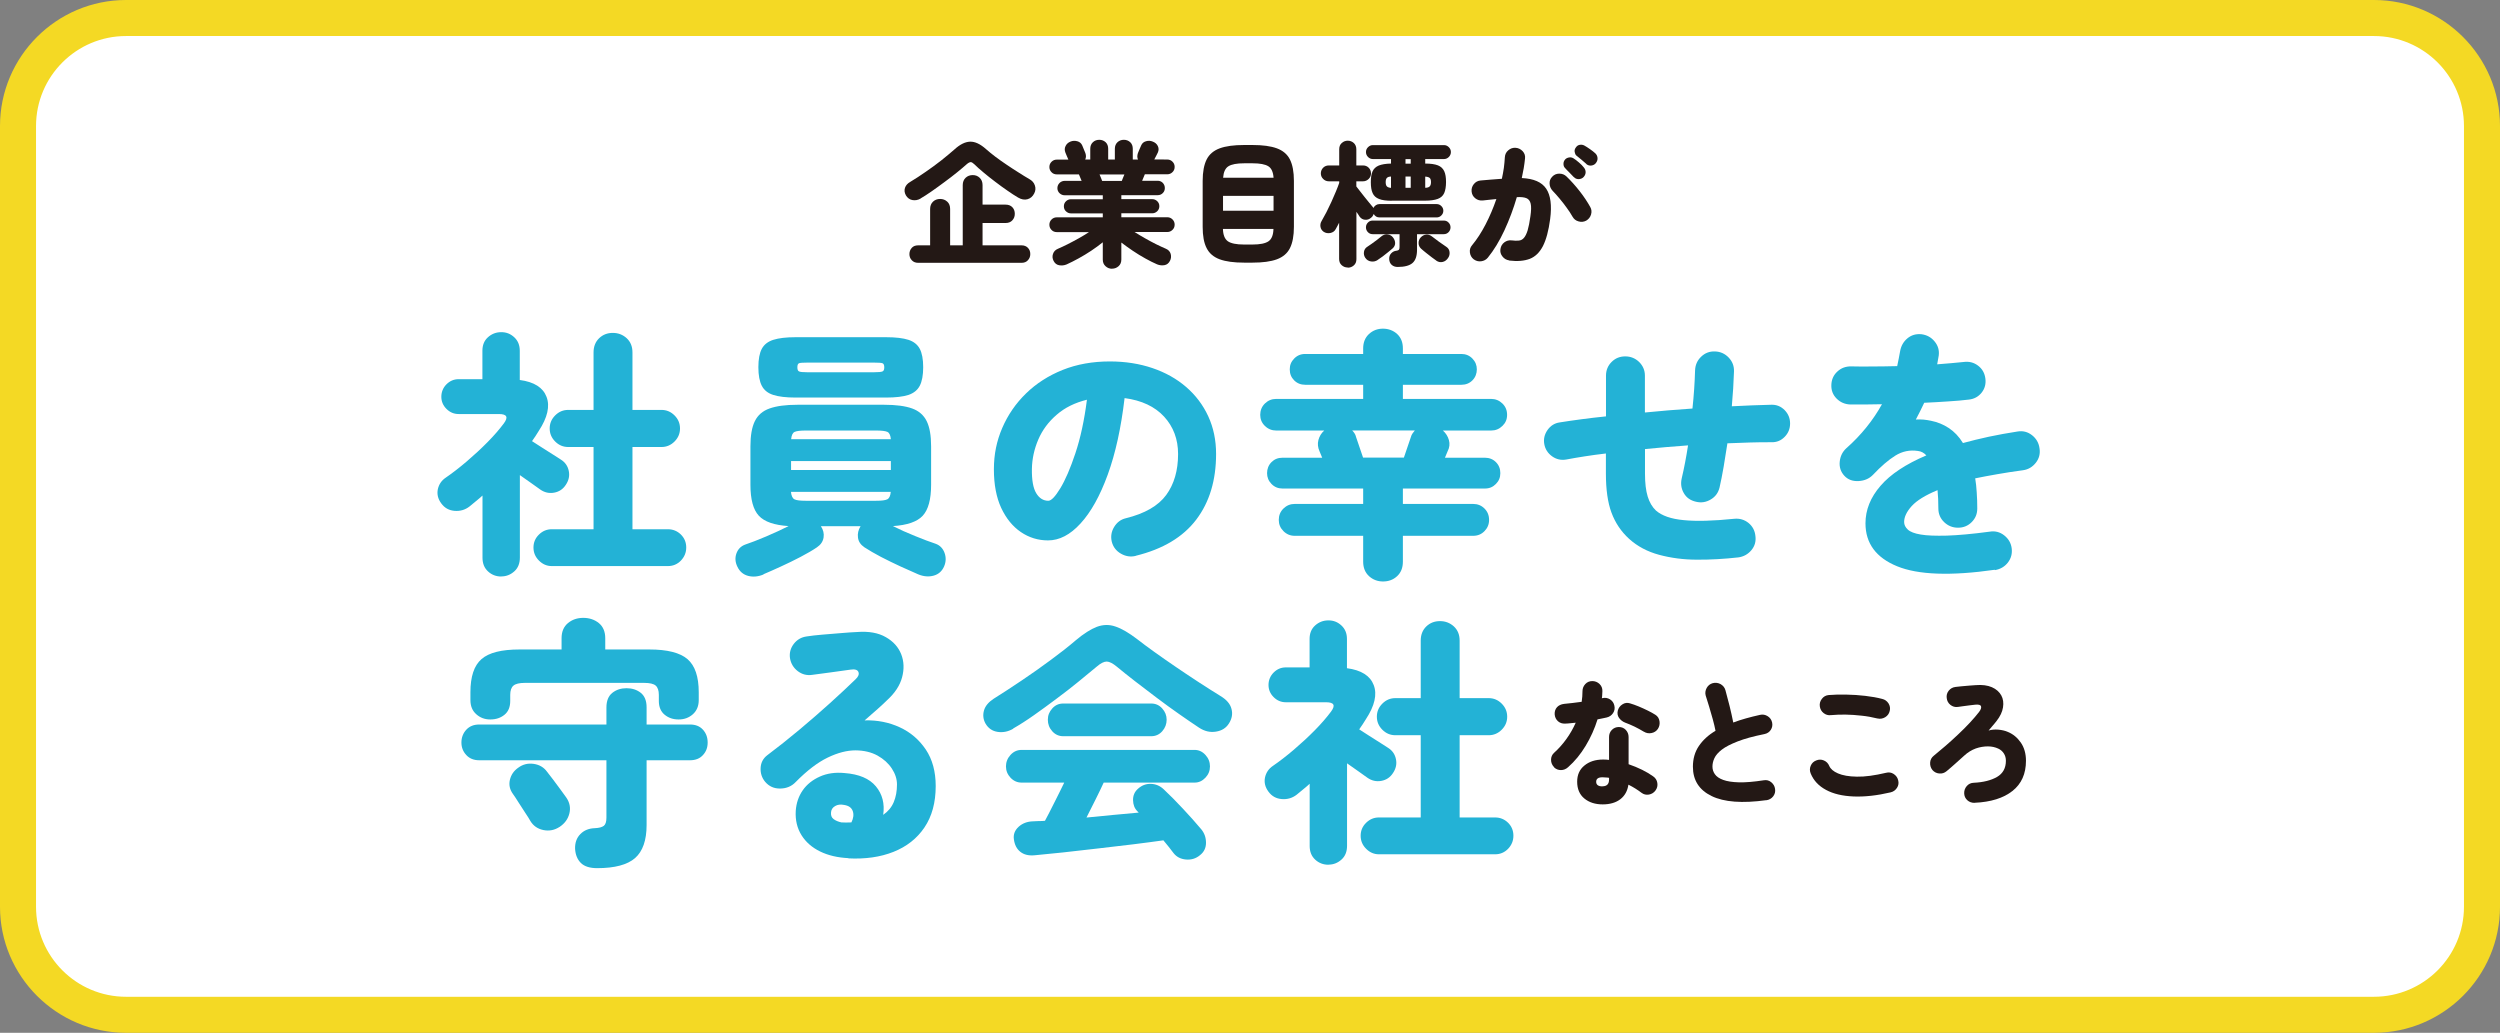 <?xml version="1.0" encoding="UTF-8"?>
<svg id="b" data-name="レイヤー 2" xmlns="http://www.w3.org/2000/svg" width="277.57" height="114.67" viewBox="0 0 277.57 114.67">
  <rect x="0" y="0" width="277.57" height="114.67" fill="#808080" stroke="none"/>
  <defs>
    <style>
      .d {
        fill: #231815;
      }

      .e {
        fill: #fff;
      }

      .f {
        fill: #f4d924;
      }

      .g {
        fill: #23b2d6;
      }
    </style>
  </defs>
  <g id="c" data-name="レイヤー 1">
    <g>
      <g>
        <rect class="e" x="2" y="2" width="273.57" height="110.67" rx="12" ry="12"/>
        <path class="f" d="M263.57,4c5.52,0,10,4.48,10,10v86.67c0,5.52-4.48,10-10,10H14c-5.52,0-10-4.48-10-10V14c0-5.52,4.48-10,10-10h249.57M263.57,0H14C6.28,0,0,6.28,0,14v86.67c0,7.72,6.28,14,14,14h249.57c7.72,0,14-6.28,14-14V14c0-7.72-6.28-14-14-14h0Z"/>
      </g>
      <g>
        <path class="g" d="M55.66,64.01c-.58,0-1.07-.19-1.48-.57s-.61-.88-.61-1.52v-6.9c-.23.21-.47.42-.71.61-.24.19-.49.4-.74.61-.48.37-1.03.53-1.65.48-.62-.05-1.11-.32-1.48-.83-.37-.5-.49-1.02-.38-1.57.12-.54.41-.97.87-1.28.73-.5,1.51-1.1,2.33-1.8.82-.7,1.6-1.42,2.33-2.16.73-.74,1.33-1.44,1.8-2.07.52-.7.34-1.04-.55-1.04h-4.47c-.52,0-.97-.19-1.35-.57-.38-.38-.57-.83-.57-1.35s.19-1,.57-1.38c.38-.38.83-.57,1.35-.57h2.64v-3.16c0-.62.2-1.12.61-1.49s.9-.57,1.48-.57,1.04.19,1.45.57.61.88.61,1.49v3.25c1.59.21,2.58.84,2.97,1.87.4,1.03.11,2.3-.86,3.78-.12.19-.24.38-.36.57-.13.18-.26.37-.39.57.33.21.71.46,1.15.74s.85.54,1.23.78c.39.24.67.42.84.54.46.29.75.71.86,1.25.11.54,0,1.05-.33,1.54-.31.48-.74.77-1.3.87-.56.1-1.07-.02-1.54-.35-.19-.14-.51-.36-.94-.67s-.88-.62-1.32-.93v9.16c0,.64-.2,1.15-.61,1.52s-.89.57-1.45.57ZM61.26,62.85c-.54,0-1.01-.2-1.42-.61-.41-.41-.61-.89-.61-1.45s.2-1.04.61-1.44c.41-.4.88-.59,1.42-.59h4.64v-9.13h-2.81c-.56,0-1.04-.2-1.45-.61-.41-.41-.61-.89-.61-1.45s.2-1.04.61-1.45c.41-.41.89-.61,1.45-.61h2.81v-6.38c0-.66.21-1.18.62-1.58.42-.4.92-.59,1.52-.59s1.11.2,1.54.59c.43.4.64.92.64,1.58v6.38h3.22c.56,0,1.04.2,1.45.61.41.41.61.89.61,1.45s-.2,1.04-.61,1.45c-.41.41-.89.61-1.45.61h-3.22v9.13h3.94c.56,0,1.04.2,1.44.59.4.4.59.88.59,1.44s-.2,1.04-.59,1.45c-.4.41-.88.61-1.44.61h-12.91Z"/>
        <path class="g" d="M84.78,63.78c-.6.25-1.17.3-1.71.16s-.94-.48-1.19-1c-.25-.5-.29-1-.12-1.48.17-.48.49-.81.96-.99.64-.21,1.42-.52,2.35-.91.93-.4,1.76-.78,2.49-1.15-1.59-.1-2.69-.48-3.31-1.15-.62-.67-.93-1.81-.93-3.44v-4.26c0-1.2.16-2.13.49-2.8.33-.67.87-1.14,1.64-1.41.76-.27,1.79-.41,3.09-.41h9.63c1.31,0,2.35.14,3.1.41.75.27,1.29.74,1.62,1.41.33.67.49,1.6.49,2.8v4.26c0,1.62-.31,2.77-.93,3.44-.62.67-1.72,1.05-3.31,1.15.73.37,1.55.74,2.45,1.1.9.37,1.67.66,2.31.87.46.17.79.51.97,1,.18.49.17.99-.04,1.49-.23.54-.62.89-1.16,1.04-.54.15-1.12.11-1.74-.15-.54-.23-1.18-.52-1.93-.86-.74-.34-1.47-.7-2.19-1.07-.72-.38-1.32-.73-1.83-1.06-.43-.29-.67-.65-.72-1.09-.06-.43.04-.86.29-1.26h-4.41c.27.41.37.83.3,1.26-.07.44-.31.8-.74,1.09-.48.33-1.09.68-1.81,1.06-.72.38-1.45.73-2.19,1.07-.73.34-1.38.62-1.94.86ZM88.32,44.14c-1.04,0-1.87-.1-2.46-.29-.6-.19-1.03-.53-1.28-1.02-.25-.48-.38-1.17-.38-2.06s.13-1.57.38-2.04c.25-.47.68-.81,1.28-1,.6-.19,1.42-.29,2.46-.29h10.06c1.06,0,1.89.1,2.48.29.59.19,1.01.53,1.26,1,.25.47.38,1.16.38,2.04s-.13,1.58-.38,2.06c-.25.48-.67.82-1.26,1.02-.59.19-1.42.29-2.48.29h-10.06ZM87.83,48.76h11.08c-.04-.44-.17-.71-.39-.81-.22-.1-.64-.15-1.26-.15h-7.77c-.62,0-1.04.05-1.26.15-.22.1-.35.37-.39.81ZM87.83,52.18h11.08v-.99h-11.08v.99ZM89.48,55.6h7.77c.62,0,1.04-.05,1.26-.16.22-.11.35-.38.39-.83h-11.08c.04.44.17.72.39.83.22.11.64.16,1.26.16ZM89.63,41.33h7.42c.48,0,.79-.03.93-.09.14-.06.2-.21.2-.46s-.07-.4-.2-.45c-.14-.05-.44-.07-.93-.07h-7.42c-.48,0-.79.02-.91.07-.13.05-.19.2-.19.45s.06.41.19.46c.13.06.43.09.91.09Z"/>
        <path class="g" d="M126.1,61.72c-.58.14-1.13.05-1.65-.25-.52-.3-.86-.74-1.01-1.32-.14-.58-.05-1.13.26-1.64.31-.51.74-.84,1.3-.97,2.11-.52,3.6-1.38,4.48-2.58.88-1.2,1.32-2.72,1.32-4.55,0-1.64-.52-3.03-1.55-4.15-1.03-1.12-2.5-1.81-4.39-2.06-.39,3.31-1.01,6.14-1.87,8.5-.86,2.36-1.87,4.17-3.02,5.42-1.15,1.26-2.35,1.88-3.61,1.88-1.1,0-2.11-.31-3.02-.93-.91-.62-1.63-1.51-2.18-2.68-.54-1.17-.81-2.6-.81-4.28s.31-3.16.93-4.6c.62-1.44,1.5-2.72,2.64-3.83,1.14-1.11,2.5-1.98,4.07-2.61,1.58-.63,3.32-.94,5.23-.94,1.72,0,3.3.25,4.74.74,1.44.49,2.69,1.19,3.74,2.1,1.05.91,1.87,1.99,2.45,3.25.58,1.26.87,2.65.87,4.18,0,2.92-.73,5.35-2.2,7.29-1.47,1.94-3.71,3.28-6.73,4.02ZM116.39,55.6c.33,0,.77-.46,1.33-1.38.56-.92,1.12-2.22,1.68-3.9.56-1.68.99-3.66,1.28-5.94-1.33.33-2.46.88-3.36,1.67-.91.78-1.59,1.7-2.04,2.75-.45,1.05-.69,2.14-.71,3.26-.02,1.24.14,2.14.48,2.7.34.56.79.84,1.35.84Z"/>
        <path class="g" d="M153.55,64.56c-.6,0-1.12-.2-1.55-.59-.43-.4-.65-.93-.65-1.61v-2.87h-7.6c-.48,0-.9-.17-1.25-.52-.35-.35-.52-.76-.52-1.25s.17-.92.52-1.26c.35-.34.76-.51,1.25-.51h7.6v-1.71h-8.96c-.48,0-.89-.17-1.22-.51-.33-.34-.49-.74-.49-1.2s.16-.89.49-1.22c.33-.33.73-.49,1.22-.49h4.41l-.29-.7c-.19-.42-.24-.85-.13-1.26.11-.42.32-.77.65-1.06h-5.34c-.48,0-.9-.17-1.25-.51s-.52-.75-.52-1.23.17-.92.52-1.26c.35-.34.76-.51,1.25-.51h9.66v-1.57h-6.44c-.48,0-.89-.16-1.22-.49-.33-.33-.49-.73-.49-1.22s.16-.86.49-1.2c.33-.34.73-.51,1.22-.51h6.44v-.61c0-.68.22-1.21.65-1.61.44-.4.95-.59,1.55-.59s1.14.2,1.57.59c.43.4.64.93.64,1.61v.61h6.5c.48,0,.89.17,1.22.51.33.34.49.74.49,1.2s-.16.89-.49,1.22c-.33.33-.74.49-1.22.49h-6.5v1.57h9.8c.48,0,.9.17,1.25.51.35.34.52.76.52,1.26s-.17.89-.52,1.23c-.35.34-.76.51-1.25.51h-5.36c.33.29.55.64.67,1.06.12.42.07.84-.15,1.26l-.29.7h4.44c.48,0,.89.16,1.22.49.33.33.49.74.49,1.22s-.16.87-.49,1.2c-.33.34-.73.51-1.22.51h-9.11v1.71h7.8c.5,0,.92.17,1.26.51.34.34.51.76.51,1.26s-.17.9-.51,1.25c-.34.35-.76.52-1.26.52h-7.8v2.87c0,.68-.21,1.21-.64,1.61-.43.4-.95.59-1.57.59ZM151.35,50.81h4.52l.78-2.29c.04-.15.1-.29.19-.41.09-.12.17-.22.25-.32h-6.96c.1.1.18.2.26.32.08.12.14.25.17.41l.78,2.29Z"/>
        <path class="g" d="M192.97,61.89c-1.53.17-3.05.26-4.55.25-1.51,0-2.91-.19-4.21-.54-1.3-.35-2.41-.94-3.33-1.77-.89-.81-1.54-1.78-1.96-2.91-.42-1.13-.62-2.58-.62-4.34v-2.23c-.83.1-1.62.2-2.36.32-.74.12-1.43.23-2.04.35-.58.1-1.11-.02-1.58-.36-.47-.34-.76-.79-.86-1.35-.1-.56.02-1.08.36-1.57.34-.48.79-.76,1.35-.84.73-.12,1.54-.23,2.41-.35.87-.12,1.78-.22,2.73-.32v-4.52c0-.6.21-1.11.62-1.52.42-.42.92-.62,1.52-.62s1.11.21,1.54.62c.42.42.64.92.64,1.52v4.09c1.72-.17,3.48-.32,5.28-.44.08-.73.14-1.46.19-2.17.05-.72.08-1.4.1-2.06.02-.6.24-1.11.67-1.52.43-.42.94-.61,1.54-.59.6.02,1.11.25,1.52.68.42.44.61.95.59,1.55-.02.62-.05,1.25-.09,1.9-.04.65-.09,1.3-.15,1.96,1.55-.08,3.01-.14,4.38-.17.58-.02,1.07.18,1.48.59.41.42.61.91.61,1.49s-.2,1.08-.61,1.49c-.41.42-.9.61-1.48.59-.75,0-1.54,0-2.36.03-.82.02-1.66.05-2.51.09-.14.91-.28,1.78-.42,2.62-.15.84-.29,1.6-.45,2.28-.14.58-.46,1.03-.97,1.33-.51.31-1.06.4-1.64.26-.62-.14-1.07-.45-1.36-.96-.29-.5-.37-1.05-.23-1.65.27-1.14.5-2.36.7-3.65-.81.06-1.62.12-2.42.19-.8.07-1.59.14-2.36.22v2.73c0,1.04.1,1.89.3,2.54.2.65.51,1.17.91,1.55.66.58,1.69.94,3.09,1.07,1.4.14,3.27.09,5.61-.15.6-.06,1.13.1,1.58.46.45.37.71.85.77,1.45.08.6-.07,1.13-.45,1.58s-.87.72-1.46.8Z"/>
        <path class="g" d="M221.48,63.26c-4.89.7-8.51.57-10.85-.39-2.34-.96-3.51-2.55-3.51-4.77,0-1.49.56-2.88,1.67-4.16,1.11-1.29,2.81-2.41,5.09-3.38-.27-.29-.58-.45-.93-.49-.91-.14-1.75.04-2.52.52-.77.48-1.59,1.19-2.47,2.12-.41.43-.94.66-1.59.7-.66.04-1.19-.15-1.59-.58-.41-.44-.58-.97-.52-1.57.06-.6.3-1.09.72-1.48.85-.75,1.6-1.54,2.26-2.36.66-.82,1.23-1.67,1.71-2.54-.7.02-1.34.03-1.94.03h-1.57c-.6-.02-1.11-.24-1.52-.65-.42-.42-.61-.92-.59-1.52.02-.6.24-1.1.67-1.49.43-.4.94-.58,1.54-.57.7.02,1.48.02,2.36.01.88,0,1.79-.02,2.74-.04.06-.27.12-.55.17-.83.06-.28.11-.55.15-.8.1-.6.37-1.08.81-1.45.44-.37.97-.52,1.57-.46.6.08,1.09.35,1.46.81.38.46.53.99.45,1.57l-.17.96c.56-.04,1.09-.08,1.59-.13.5-.05.96-.09,1.36-.13.6-.08,1.13.06,1.59.41.46.35.73.82.81,1.42.08.6-.06,1.13-.42,1.58-.36.45-.84.71-1.44.77-.66.08-1.42.15-2.28.2-.86.06-1.75.11-2.65.15-.29.62-.6,1.24-.93,1.86.29-.02.57-.01.86.01.28.03.56.07.83.13.7.14,1.35.4,1.96.8.61.4,1.14.95,1.58,1.67.91-.25,1.87-.48,2.87-.7,1.01-.21,2.07-.41,3.19-.58.6-.1,1.14.04,1.61.41.47.37.75.85.83,1.45.1.6-.04,1.14-.41,1.61-.37.47-.84.75-1.42.83-1.02.14-1.98.28-2.86.44-.88.15-1.7.31-2.45.46.08.48.14,1.01.17,1.57.04.56.06,1.15.06,1.77s-.21,1.11-.62,1.52c-.42.42-.92.62-1.52.62s-1.11-.21-1.54-.62c-.43-.42-.64-.92-.64-1.52,0-.75-.03-1.43-.09-2.03-1.35.56-2.31,1.15-2.87,1.77-.56.62-.84,1.21-.84,1.77,0,.31.14.59.41.84.27.25.75.44,1.44.55.69.12,1.65.15,2.89.12,1.24-.04,2.82-.18,4.76-.44.6-.1,1.14.04,1.61.41.47.37.75.84.83,1.42.08.6-.06,1.13-.42,1.6-.36.46-.84.74-1.44.84Z"/>
        <path class="g" d="M66.32,96.39c-.83,0-1.44-.19-1.83-.58-.39-.39-.6-.91-.64-1.57-.02-.68.18-1.22.59-1.64.42-.42.95-.63,1.61-.65.46-.02.79-.11.99-.26.19-.15.29-.45.29-.9v-6.38h-14.12c-.6,0-1.08-.19-1.44-.58-.36-.39-.54-.85-.54-1.39s.18-1.03.54-1.42c.36-.39.84-.58,1.44-.58h14.12v-1.89c0-.73.22-1.28.65-1.62.44-.35.96-.52,1.58-.52s1.15.17,1.58.51c.43.34.65.88.65,1.61v1.91h4.81c.62,0,1.1.19,1.45.58.35.39.52.86.52,1.42s-.17,1.01-.52,1.39c-.35.39-.83.58-1.45.58h-4.81v7.19c0,1.7-.43,2.92-1.28,3.67-.85.74-2.25,1.12-4.21,1.12ZM54.43,79.88c-.6,0-1.12-.19-1.55-.58-.44-.39-.65-.91-.65-1.57v-.87c0-1.74.41-2.97,1.23-3.68.82-.72,2.23-1.07,4.22-1.07h4.67v-1.25c0-.73.24-1.29.71-1.68.47-.39,1.04-.58,1.7-.58s1.25.19,1.73.58c.47.39.71.95.71,1.68v1.25h4.9c1.99,0,3.4.36,4.23,1.07.83.72,1.25,1.94,1.25,3.68v.87c0,.66-.22,1.18-.65,1.57-.44.39-.96.58-1.58.58s-1.12-.17-1.55-.52-.65-.86-.65-1.54v-.67c0-.48-.12-.83-.35-1.03s-.66-.3-1.28-.3h-13.25c-.6,0-1.02.1-1.26.3-.24.2-.36.55-.36,1.03v.67c0,.68-.21,1.19-.64,1.54-.43.35-.95.52-1.57.52ZM62.14,91.8c-.56.37-1.16.49-1.8.36-.64-.13-1.12-.46-1.45-1-.12-.21-.3-.52-.57-.91-.26-.4-.52-.79-.77-1.19-.25-.4-.44-.69-.58-.88-.37-.5-.49-1.03-.36-1.59.13-.56.44-1.02.94-1.36.5-.37,1.07-.51,1.7-.42.63.09,1.13.38,1.49.88.17.21.4.51.68.88.28.38.56.75.83,1.12.27.37.47.65.61.84.39.56.51,1.15.36,1.77-.15.62-.51,1.12-1.09,1.51Z"/>
        <path class="g" d="M94.21,95.28c-1.2-.06-2.25-.3-3.15-.74-.9-.44-1.59-1.04-2.07-1.81-.48-.77-.7-1.67-.64-2.7.06-.87.32-1.63.78-2.29.46-.66,1.1-1.16,1.9-1.52.8-.36,1.72-.49,2.74-.39,1.6.12,2.76.61,3.48,1.48.72.87.99,1.92.81,3.16.54-.37.93-.84,1.17-1.41.24-.57.36-1.22.36-1.96,0-.6-.19-1.19-.57-1.77s-.91-1.06-1.59-1.44c-.69-.38-1.5-.57-2.44-.58-.94,0-1.97.26-3.09.8-1.12.54-2.31,1.45-3.57,2.73-.44.46-1.01.7-1.7.71-.69.01-1.24-.24-1.67-.74-.37-.44-.54-.96-.51-1.55.03-.59.28-1.06.74-1.41,1.16-.87,2.34-1.81,3.54-2.81,1.2-1,2.34-2,3.42-2.97,1.08-.98,2.03-1.86,2.84-2.65.31-.29.42-.56.32-.81-.1-.25-.4-.34-.9-.26-.68.1-1.37.19-2.09.29-.72.1-1.44.19-2.17.29-.58.08-1.11-.06-1.58-.42-.47-.36-.76-.84-.86-1.44-.08-.58.06-1.11.42-1.58.36-.47.84-.75,1.44-.83.48-.08,1.07-.14,1.75-.2.69-.06,1.38-.12,2.07-.17.7-.06,1.29-.1,1.77-.12,1.3-.1,2.36.09,3.19.57.83.47,1.4,1.11,1.71,1.9.31.79.34,1.64.1,2.55-.24.91-.8,1.76-1.67,2.55-.25.25-.59.57-1.03.96-.44.39-.92.81-1.46,1.28,1.41-.04,2.71.22,3.9.77,1.19.55,2.15,1.37,2.89,2.47.73,1.09,1.1,2.44,1.1,4.05,0,1.84-.42,3.37-1.25,4.6-.83,1.23-1.98,2.13-3.44,2.71-1.46.58-3.14.82-5.03.72ZM93.46,91.31c.25.02.61.02,1.07,0,.23-.46.28-.88.15-1.26-.14-.38-.45-.6-.96-.68-.39-.08-.72-.04-.99.12-.27.15-.43.38-.46.67-.04.35.05.61.28.78.22.17.53.3.91.38Z"/>
        <path class="g" d="M112.51,80.9c-.56.33-1.14.45-1.74.36-.6-.09-1.05-.4-1.36-.94-.25-.46-.3-.94-.16-1.44.14-.49.5-.92,1.06-1.29.99-.62,2.03-1.3,3.13-2.04,1.1-.74,2.18-1.5,3.23-2.28,1.05-.77,1.98-1.5,2.77-2.18.87-.73,1.65-1.23,2.33-1.49.69-.26,1.38-.28,2.07-.04.7.23,1.51.71,2.44,1.42.52.41,1.16.88,1.91,1.42.75.54,1.56,1.1,2.41,1.68.85.58,1.7,1.15,2.55,1.7.85.55,1.63,1.05,2.35,1.49.68.41,1.09.88,1.23,1.44.15.55.05,1.09-.28,1.61-.31.5-.79.81-1.44.91-.65.11-1.28-.04-1.9-.45-.64-.42-1.36-.92-2.18-1.49s-1.64-1.17-2.49-1.81c-.85-.64-1.66-1.26-2.44-1.86-.77-.6-1.44-1.13-2-1.6-.45-.37-.82-.56-1.12-.57-.3,0-.67.18-1.12.57-.6.5-1.28,1.06-2.04,1.68-.76.62-1.57,1.25-2.42,1.88-.85.64-1.69,1.25-2.51,1.83-.82.58-1.59,1.07-2.31,1.48ZM114.86,94.96c-.66.06-1.18-.07-1.58-.39-.4-.32-.63-.78-.71-1.38-.08-.54.1-1,.52-1.39.43-.39.96-.59,1.6-.61.21-.02.43-.03.65-.03s.45,0,.68-.03c.27-.5.61-1.15,1.01-1.96.41-.8.78-1.56,1.13-2.28h-4.73c-.48,0-.89-.18-1.23-.54-.34-.36-.51-.78-.51-1.26s.17-.91.51-1.28c.34-.37.75-.55,1.23-.55h19.2c.46,0,.86.18,1.2.55.34.37.51.79.51,1.28s-.17.9-.51,1.26c-.34.36-.74.54-1.2.54h-10.09c-.23.5-.52,1.11-.87,1.81-.35.71-.7,1.4-1.04,2.07.99-.1,1.98-.19,2.97-.29,1-.1,1.94-.18,2.83-.26l-.15-.15c-.31-.31-.47-.72-.48-1.23-.01-.51.17-.93.54-1.26.43-.39.91-.57,1.45-.55.54.02,1.01.22,1.42.61.68.64,1.39,1.35,2.13,2.15.74.79,1.43,1.56,2.04,2.29.35.43.52.92.52,1.49s-.22,1.03-.67,1.38c-.44.37-.96.53-1.55.48-.59-.05-1.05-.29-1.38-.71-.17-.23-.35-.46-.54-.7-.18-.23-.38-.47-.59-.72-.97.14-2.08.28-3.34.44-1.26.15-2.56.31-3.91.46-1.35.15-2.64.3-3.87.44-1.23.13-2.3.24-3.2.32ZM118.05,81.74c-.48,0-.89-.18-1.22-.55-.33-.37-.49-.79-.49-1.28s.16-.88.49-1.25c.33-.37.73-.55,1.22-.55h9.77c.48,0,.89.18,1.22.55.33.37.49.78.49,1.25s-.16.91-.49,1.28c-.33.37-.74.55-1.22.55h-9.77Z"/>
        <path class="g" d="M147.5,96.01c-.58,0-1.07-.19-1.48-.57s-.61-.88-.61-1.52v-6.9c-.23.21-.47.42-.71.61-.24.19-.49.4-.74.61-.48.37-1.03.53-1.65.48-.62-.05-1.11-.32-1.48-.83-.37-.5-.49-1.02-.38-1.57.12-.54.41-.97.87-1.28.73-.5,1.51-1.1,2.33-1.8.82-.7,1.6-1.42,2.33-2.16.73-.74,1.33-1.44,1.8-2.07.52-.7.34-1.04-.55-1.04h-4.47c-.52,0-.97-.19-1.35-.57-.38-.38-.57-.83-.57-1.35s.19-1,.57-1.38c.38-.38.83-.57,1.35-.57h2.64v-3.16c0-.62.2-1.12.61-1.49s.9-.57,1.48-.57,1.04.19,1.45.57.61.88.61,1.49v3.25c1.59.21,2.58.84,2.97,1.87.4,1.03.11,2.3-.86,3.78-.12.19-.24.38-.36.57-.13.18-.26.37-.39.57.33.21.71.46,1.15.74s.85.54,1.23.78c.39.24.67.42.84.54.46.29.75.71.86,1.25.11.54,0,1.05-.33,1.54-.31.48-.74.77-1.3.87-.56.1-1.07-.02-1.54-.35-.19-.14-.51-.36-.94-.67s-.88-.62-1.32-.93v9.16c0,.64-.2,1.15-.61,1.52s-.89.57-1.45.57ZM153.1,94.85c-.54,0-1.01-.2-1.42-.61-.41-.41-.61-.89-.61-1.45s.2-1.04.61-1.44c.41-.4.88-.59,1.42-.59h4.64v-9.13h-2.81c-.56,0-1.04-.2-1.45-.61-.41-.41-.61-.89-.61-1.45s.2-1.04.61-1.45c.41-.41.89-.61,1.45-.61h2.81v-6.38c0-.66.21-1.18.62-1.58.42-.4.92-.59,1.52-.59s1.11.2,1.54.59c.43.4.64.92.64,1.58v6.38h3.22c.56,0,1.04.2,1.45.61.41.41.61.89.61,1.45s-.2,1.04-.61,1.45c-.41.41-.89.61-1.45.61h-3.22v9.13h3.94c.56,0,1.04.2,1.44.59.4.4.59.88.59,1.44s-.2,1.04-.59,1.45c-.4.41-.88.61-1.44.61h-12.91Z"/>
        <path class="d" d="M172.54,85.17c-.22-.23-.33-.5-.33-.81s.11-.57.34-.78c.51-.46.97-.98,1.37-1.54.41-.57.75-1.17,1.03-1.8-.21.02-.42.04-.61.06-.2.02-.39.04-.56.04-.31.02-.58-.07-.8-.26-.22-.2-.35-.46-.37-.79-.01-.31.08-.57.26-.77s.45-.33.79-.37c.3-.03.61-.06.94-.1.33-.04.67-.08,1.01-.13.06-.39.09-.79.09-1.19,0-.31.12-.57.32-.79.2-.21.46-.32.77-.32s.58.11.8.32c.22.21.33.48.32.79-.01.13-.02.26-.02.4,0,.13-.02.27-.04.4l.07-.02c.3-.07.58-.02.84.14.26.17.42.4.48.7.07.3.02.58-.15.83-.17.25-.4.41-.7.48-.14.03-.3.06-.47.1-.17.04-.35.07-.55.11-.32,1.03-.76,2.01-1.32,2.94-.56.93-1.21,1.72-1.95,2.37-.23.21-.5.32-.79.32-.3,0-.56-.1-.78-.32ZM177.95,89.31c-.84,0-1.52-.22-2.05-.66s-.79-1.06-.79-1.86c0-.75.26-1.35.8-1.79.53-.44,1.22-.67,2.08-.67.22,0,.44.01.66.04v-2.54c0-.31.1-.57.31-.79.21-.21.47-.32.78-.32s.57.11.77.32c.2.22.31.48.31.79v3.02c.53.18,1.03.39,1.5.62.47.23.88.48,1.23.73.26.18.41.42.46.73s-.02.58-.2.83c-.18.25-.42.4-.73.46-.31.05-.58-.01-.83-.2-.21-.16-.44-.32-.68-.47-.25-.15-.5-.3-.77-.43-.1.69-.4,1.23-.89,1.61-.49.38-1.15.58-1.96.58ZM177.92,87.3c.49,0,.73-.25.73-.75v-.19c-.13-.02-.25-.04-.38-.04-.12,0-.24-.02-.36-.02-.46,0-.69.17-.69.5s.23.51.69.51ZM182.53,81.25c-.34-.21-.7-.4-1.06-.58-.37-.18-.72-.32-1.04-.44-.28-.11-.5-.29-.67-.52-.17-.24-.21-.51-.14-.81.08-.3.25-.53.52-.7.26-.17.54-.2.83-.11.31.09.64.21.98.35s.68.3,1.01.46c.32.16.6.31.83.46.26.16.41.4.46.71.05.31-.01.6-.18.86-.17.25-.41.4-.71.46-.3.06-.58.01-.84-.15Z"/>
        <path class="d" d="M196.12,88.84c-2.68.37-4.71.22-6.09-.46-1.38-.67-2.07-1.76-2.07-3.25,0-.88.22-1.65.66-2.3.44-.65,1.05-1.22,1.85-1.69-.07-.37-.17-.79-.3-1.27-.13-.47-.27-.95-.41-1.42-.14-.48-.27-.88-.38-1.22-.08-.29-.04-.57.11-.85.15-.27.38-.45.67-.53.31-.08.6-.04.88.11.27.16.45.38.53.67.15.53.3,1.11.46,1.75.16.64.29,1.25.41,1.84.44-.17.91-.32,1.41-.46.5-.14,1.02-.27,1.56-.39.3-.07.58-.02.84.14s.43.39.5.69c.07.3.02.58-.14.83s-.4.41-.7.47c-1.23.25-2.23.52-2.99.82s-1.35.6-1.75.91c-.4.31-.67.62-.82.94-.15.32-.22.63-.22.94s.09.6.27.85c.18.26.48.47.92.63.43.16,1.01.25,1.75.27.74.02,1.66-.06,2.77-.23.31-.05.58.02.82.22.24.2.38.44.42.74.05.31-.02.58-.21.83-.19.24-.44.38-.75.43Z"/>
        <path class="d" d="M209.93,87.97c-1.53.36-2.91.51-4.13.46-1.23-.05-2.25-.29-3.06-.73-.82-.44-1.38-1.04-1.7-1.82-.12-.29-.12-.58,0-.86.12-.29.33-.48.61-.59.29-.12.57-.12.85,0,.28.12.48.32.6.61.14.33.46.61.97.83s1.21.35,2.1.36c.89.02,1.97-.13,3.24-.43.3-.08.58-.04.84.13s.43.4.5.7c.08.3.04.58-.13.84-.17.26-.4.43-.7.5ZM208.44,79.77c-.56-.14-1.15-.25-1.75-.31-.61-.07-1.21-.11-1.79-.12-.58,0-1.12.01-1.61.06-.31.04-.58-.04-.82-.23s-.38-.44-.42-.75c-.04-.3.03-.57.23-.83.19-.25.44-.39.75-.42.61-.05,1.27-.07,1.97-.05.71.01,1.41.06,2.1.14.69.08,1.32.19,1.88.34.3.07.53.24.7.5.16.26.21.54.13.84-.07.3-.24.53-.5.69-.27.16-.55.21-.85.14Z"/>
        <path class="d" d="M219.23,89.14c-.31,0-.58-.09-.8-.29-.23-.21-.34-.46-.35-.77-.01-.31.09-.58.29-.81.2-.23.46-.35.77-.36,1.07-.05,1.93-.27,2.59-.65.65-.38.98-.98.98-1.79,0-.31-.07-.58-.23-.82-.15-.23-.35-.41-.61-.53-.34-.16-.73-.25-1.16-.25s-.88.07-1.34.23c-.46.17-.89.43-1.29.8-.31.28-.64.57-.98.88s-.67.59-.97.84c-.24.2-.51.29-.82.26-.31-.03-.56-.16-.76-.39-.19-.24-.27-.52-.25-.83.02-.31.16-.56.4-.75.41-.33.85-.7,1.31-1.1.47-.4.93-.83,1.4-1.27.47-.44.9-.87,1.3-1.3.4-.43.74-.83,1.02-1.19.2-.26.27-.47.22-.63s-.27-.22-.65-.18c-.14.01-.34.03-.6.07-.26.04-.52.07-.76.1-.25.03-.44.06-.57.08-.31.04-.58-.04-.82-.23-.24-.19-.38-.45-.41-.76-.04-.3.03-.57.22-.81.19-.24.44-.38.75-.42.13-.02.34-.04.64-.07.29-.02.6-.05.91-.08.31-.02.54-.04.69-.05.73-.06,1.33.02,1.81.23s.82.52,1.04.91c.21.39.27.83.19,1.33s-.31.99-.7,1.49c-.14.18-.3.38-.48.58-.18.21-.32.38-.42.5.31-.1.67-.13,1.08-.1.41.04.76.12,1.05.25.59.24,1.07.64,1.45,1.19s.57,1.23.57,2.02c0,1.44-.5,2.56-1.5,3.35-1,.79-2.4,1.23-4.2,1.31Z"/>
      </g>
      <g>
        <path class="d" d="M102.21,22.05c-.31.17-.61.22-.92.16s-.54-.24-.71-.52c-.16-.29-.19-.57-.1-.84.09-.27.29-.49.59-.66.55-.33,1.12-.7,1.72-1.12.6-.41,1.18-.84,1.73-1.27.55-.44,1.02-.83,1.43-1.19.62-.57,1.2-.86,1.75-.88.55-.02,1.14.26,1.77.82.29.26.64.54,1.03.84.4.3.82.6,1.27.9.44.3.89.59,1.32.86.43.28.83.52,1.19.73.31.17.52.4.62.71.1.3.08.59-.07.88-.17.34-.42.56-.75.65-.33.09-.68.03-1.05-.19-.34-.2-.73-.45-1.17-.76-.44-.3-.89-.63-1.35-.98-.46-.35-.9-.69-1.31-1.04-.41-.34-.76-.65-1.03-.92-.16-.15-.29-.23-.39-.23-.1,0-.24.06-.41.2-.3.27-.67.58-1.1.93s-.9.71-1.39,1.07c-.49.37-.97.71-1.44,1.04-.47.33-.88.59-1.24.8ZM101.94,29.18c-.3,0-.54-.1-.71-.29-.18-.19-.26-.42-.26-.68s.09-.5.26-.69c.17-.19.41-.28.71-.28h1.33v-4.04c0-.34.11-.61.32-.81.21-.2.48-.3.79-.3s.57.1.79.3c.22.2.32.47.32.81v4.04h1.4v-6.69c0-.34.11-.61.32-.81s.48-.3.79-.3.56.1.77.3c.21.2.32.47.32.81v2.17h2.56c.32,0,.57.1.75.29s.27.44.27.73-.09.52-.27.72c-.18.2-.43.3-.75.3h-2.56v2.48h4.33c.3,0,.54.1.71.28.18.19.26.42.26.69s-.09.49-.26.68c-.18.2-.41.29-.71.29h-11.49Z"/>
        <path class="d" d="M123.48,29.84c-.28,0-.52-.09-.73-.28-.21-.19-.31-.43-.31-.74v-1.92c-.38.31-.81.62-1.27.93-.47.31-.94.6-1.42.86-.48.26-.92.49-1.33.67-.27.11-.54.14-.82.09-.28-.05-.48-.21-.62-.48-.13-.25-.16-.51-.07-.77.08-.26.26-.46.55-.58.33-.14.69-.31,1.09-.51.4-.2.8-.42,1.22-.65.41-.23.79-.46,1.14-.69h-3.58c-.23,0-.43-.08-.58-.24-.16-.16-.24-.35-.24-.58s.08-.42.24-.58c.16-.16.35-.24.58-.24h5.11v-.44h-3.54c-.21,0-.39-.08-.55-.23-.16-.15-.23-.33-.23-.56s.08-.4.23-.55c.15-.15.34-.23.55-.23h3.54v-.44h-4.23c-.22,0-.41-.08-.57-.23-.16-.15-.24-.34-.24-.56s.08-.42.24-.58c.16-.15.35-.23.57-.23h1.88l-.3-.72h-2.46c-.23,0-.43-.08-.58-.24-.16-.16-.24-.35-.24-.58s.08-.42.24-.58c.16-.16.35-.24.58-.24h1.3-.01c-.06-.13-.12-.27-.19-.44-.07-.16-.11-.27-.14-.34-.1-.26-.1-.5.02-.73.11-.23.29-.39.54-.49.24-.1.49-.11.76-.04.26.07.45.23.55.47.02.06.07.19.16.39.08.2.15.35.19.46.09.26.08.5-.02.71h.56v-1.19c0-.31.1-.55.29-.73s.43-.27.71-.27.51.09.71.27c.19.18.28.43.28.73v1.19h.74v-1.19c0-.31.1-.55.29-.73s.43-.27.71-.27.51.09.71.27c.19.18.28.43.28.73v1.19h.58c-.1-.21-.1-.44-.01-.71.04-.11.1-.26.19-.46.08-.2.14-.33.17-.39.1-.24.28-.4.54-.47.26-.08.51-.06.75.04.26.1.45.26.56.49s.12.47,0,.73c-.03.07-.09.19-.17.34-.09.16-.16.3-.22.42h-.02s1.46.01,1.46.01c.23,0,.42.08.58.24.16.16.24.35.24.58s-.08.43-.24.58c-.16.16-.35.24-.58.24h-2.49l-.3.72h1.73c.22,0,.41.08.56.23.15.16.23.35.23.58s-.08.41-.23.56-.34.23-.56.23h-4.04v.44h3.44c.21,0,.39.08.55.23.15.15.23.33.23.55s-.08.41-.23.56c-.16.15-.34.23-.55.23h-3.44v.44h5.1c.23,0,.42.08.58.24.16.16.24.35.24.58s-.08.43-.24.58c-.16.16-.35.24-.58.24h-3.63c.36.23.74.46,1.15.69s.81.45,1.21.65c.41.2.77.37,1.1.51.29.12.47.31.55.58.07.27.05.52-.08.77-.14.27-.34.43-.61.48-.27.05-.55.02-.82-.09-.4-.17-.83-.39-1.3-.65-.47-.26-.93-.54-1.39-.85-.46-.31-.89-.62-1.28-.92v1.88c0,.31-.1.56-.3.74-.2.18-.44.28-.72.28ZM122.36,20.09h2.19c.03-.08.07-.19.12-.31s.1-.27.17-.41h-2.76c.06.14.11.28.17.41.05.13.09.23.12.31Z"/>
        <path class="d" d="M138.13,29.16c-1.13,0-2.03-.12-2.71-.37-.67-.25-1.16-.66-1.45-1.24-.3-.58-.44-1.37-.44-2.37v-5.1c0-1,.15-1.79.44-2.37.29-.58.78-.99,1.45-1.24.68-.25,1.58-.37,2.71-.37h.93c1.13,0,2.03.12,2.71.37.67.25,1.16.66,1.45,1.24.29.58.44,1.37.44,2.37v5.1c0,1-.15,1.79-.44,2.37s-.78.99-1.45,1.24c-.68.25-1.58.37-2.71.37h-.93ZM135.79,19.73h5.61c-.04-.63-.24-1.06-.58-1.27-.35-.22-.94-.33-1.75-.33h-.93c-.82,0-1.4.11-1.75.33-.35.22-.54.64-.59,1.27ZM135.79,23.4h5.61v-1.65h-5.61v1.65ZM138.13,27.15h.93c.84,0,1.43-.12,1.78-.36.35-.24.53-.69.55-1.37h-5.61c.02.67.2,1.12.55,1.37.35.24.95.36,1.78.36Z"/>
        <path class="d" d="M149.63,29.7c-.26,0-.48-.09-.67-.26s-.28-.4-.28-.69v-4.02c-.07.13-.14.25-.2.38s-.12.23-.18.33c-.12.23-.32.37-.59.43-.28.05-.52.01-.74-.13-.2-.14-.32-.32-.36-.55-.04-.23,0-.46.14-.68.16-.27.33-.59.52-.95.18-.37.37-.75.55-1.14.18-.4.35-.78.5-1.15s.28-.69.37-.96v-.18h-1.16c-.24,0-.45-.09-.62-.26-.18-.18-.26-.38-.26-.62s.09-.46.26-.63c.17-.17.38-.25.62-.25h1.16v-1.8c0-.29.09-.52.28-.69s.41-.26.67-.26.48.09.67.26c.18.17.28.4.28.69v1.8h.75c.24,0,.45.08.62.25.17.17.26.38.26.63s-.09.45-.26.62c-.18.17-.38.26-.62.26h-.75v.57c.09.12.22.28.38.49s.33.42.51.65.35.44.51.63c.16.19.28.35.38.46.02.03.04.06.07.08.02.02.04.05.05.08.06-.13.15-.23.27-.31.12-.08.25-.12.4-.12h6.35c.2,0,.37.07.52.22s.22.32.22.52-.07.37-.22.52c-.15.15-.32.22-.52.22h-6.35c-.28,0-.49-.12-.64-.38-.03.07-.07.14-.11.22-.05.08-.11.14-.19.2-.19.17-.41.24-.66.22-.25-.02-.45-.14-.6-.34-.04-.07-.09-.15-.16-.25-.07-.09-.13-.19-.2-.29v5.25c0,.29-.09.52-.28.69-.19.17-.41.26-.67.26ZM152.97,28.86c-.22.15-.47.21-.74.17s-.49-.17-.65-.41c-.13-.2-.18-.42-.14-.67.04-.25.17-.43.38-.56.12-.08.28-.19.47-.32.19-.13.39-.28.6-.44.2-.15.37-.29.5-.4.2-.16.42-.23.67-.2.25.03.44.13.59.32.16.19.24.4.25.63,0,.23-.09.43-.28.6-.12.1-.28.23-.48.4s-.41.33-.62.49c-.22.16-.4.29-.56.39ZM155.18,29.64c-.27,0-.49-.08-.66-.23-.17-.15-.27-.37-.28-.65-.01-.25.06-.46.22-.63s.35-.27.58-.29c.14-.02.23-.06.28-.11.05-.06.07-.16.07-.32v-1.41h-2.98c-.21,0-.39-.07-.53-.22-.15-.15-.22-.33-.22-.54s.07-.38.22-.53c.14-.15.32-.22.53-.22h7.89c.21,0,.39.07.53.22.15.15.22.33.22.53s-.07.39-.22.54c-.15.15-.32.22-.53.22h-2.97v1.73c0,.7-.17,1.19-.51,1.48-.34.29-.89.43-1.64.43ZM154.53,22.29c-.61,0-1.08-.06-1.42-.2-.34-.13-.58-.35-.71-.65-.14-.3-.2-.71-.2-1.22s.06-.9.19-1.19c.13-.29.36-.51.69-.65.33-.13.78-.21,1.36-.22v-.5h-2.01c-.21,0-.39-.08-.54-.23s-.23-.33-.23-.55.08-.39.23-.54.33-.23.54-.23h7.89c.21,0,.39.08.54.23s.23.33.23.54-.08.4-.23.55-.33.23-.54.23h-2.08v.5c.61,0,1.08.07,1.41.2.33.13.56.35.7.65.14.3.2.7.2,1.2s-.07.92-.2,1.22c-.14.31-.37.52-.71.65-.34.13-.82.2-1.43.2h-3.68ZM154.44,20.85v-1.25c-.22.01-.37.06-.46.16-.09.09-.13.25-.13.46,0,.22.04.38.13.47.08.09.24.15.46.17ZM156.05,18.17h.58v-.5h-.58v.5ZM156.05,20.85h.58v-1.25h-.58v1.25ZM159.48,28.94c-.13-.09-.3-.21-.51-.37-.21-.16-.42-.32-.64-.5-.22-.17-.4-.33-.56-.47-.18-.17-.27-.38-.27-.62s.08-.45.24-.62c.17-.18.37-.29.59-.31.23-.03.44.04.64.19.11.08.27.2.48.36.21.16.42.32.65.47.22.15.38.27.49.34.2.13.32.32.35.56.03.25-.02.47-.16.67-.15.23-.35.38-.59.44-.25.06-.48.02-.71-.13ZM158.24,20.85c.24,0,.41-.06.5-.16.09-.09.14-.25.14-.47s-.05-.38-.14-.46-.26-.14-.5-.15v1.25Z"/>
        <path class="d" d="M167.55,28.91c-.3-.05-.55-.19-.74-.44-.19-.24-.27-.51-.22-.82.05-.31.19-.56.43-.74.24-.18.52-.26.83-.22.31.04.57.05.79.02.22-.02.41-.12.56-.3.15-.17.29-.45.41-.83.11-.38.22-.91.31-1.58.09-.61.1-1.07.03-1.38-.07-.31-.23-.52-.48-.62-.25-.1-.61-.14-1.06-.11-.37,1.27-.83,2.5-1.38,3.69-.55,1.19-1.17,2.2-1.84,3.03-.19.23-.44.36-.74.4-.31.04-.58-.04-.83-.22-.24-.19-.38-.44-.42-.75-.04-.31.04-.58.24-.81.54-.65,1.04-1.42,1.5-2.31.46-.89.86-1.83,1.2-2.82-.26.02-.52.05-.78.08-.26.03-.51.06-.73.08-.31.03-.59-.05-.83-.24s-.38-.44-.41-.75c-.03-.31.05-.58.24-.82.19-.24.44-.38.75-.41.38-.04.77-.07,1.18-.1.4-.03.8-.06,1.19-.09.09-.41.16-.81.22-1.21.05-.4.09-.79.11-1.18.02-.31.14-.57.38-.77.23-.2.5-.3.81-.28s.57.15.79.38c.21.23.3.5.26.81-.07.7-.19,1.42-.36,2.17,1.32.06,2.22.45,2.71,1.18s.64,1.85.44,3.37c-.17,1.29-.44,2.29-.8,3-.37.71-.85,1.18-1.46,1.42-.61.23-1.37.3-2.28.19ZM176.11,24.5c-.27.14-.55.17-.85.08-.3-.08-.52-.26-.67-.53-.17-.3-.38-.63-.64-.98-.25-.35-.52-.7-.8-1.03-.28-.33-.53-.62-.76-.85-.21-.23-.33-.49-.34-.79-.02-.29.07-.55.28-.77.21-.23.47-.35.79-.35s.58.1.8.31c.51.49,1,1.04,1.47,1.64.47.6.86,1.19,1.17,1.75.15.26.18.54.09.84-.09.3-.27.52-.54.68ZM174.74,19.67c-.1-.11-.26-.27-.47-.49-.22-.21-.39-.4-.53-.55-.1-.11-.15-.25-.15-.44s.06-.34.19-.49c.11-.12.26-.19.44-.22s.34.01.5.11c.17.11.37.26.59.45.22.19.4.37.53.54.14.16.21.34.21.53s-.07.38-.23.55c-.13.14-.31.21-.52.23-.22,0-.41-.06-.55-.23ZM176.13,18.2c-.11-.1-.28-.25-.51-.44-.23-.19-.43-.36-.6-.49-.1-.09-.16-.23-.19-.41-.03-.19.03-.36.16-.52.1-.14.23-.23.41-.26.17-.03.33-.01.49.07.18.1.39.23.63.4s.44.32.6.47c.15.14.23.31.25.51.02.2-.04.39-.18.57-.12.16-.29.25-.5.28s-.4-.03-.57-.17Z"/>
      </g>
    </g>
  </g>
</svg>